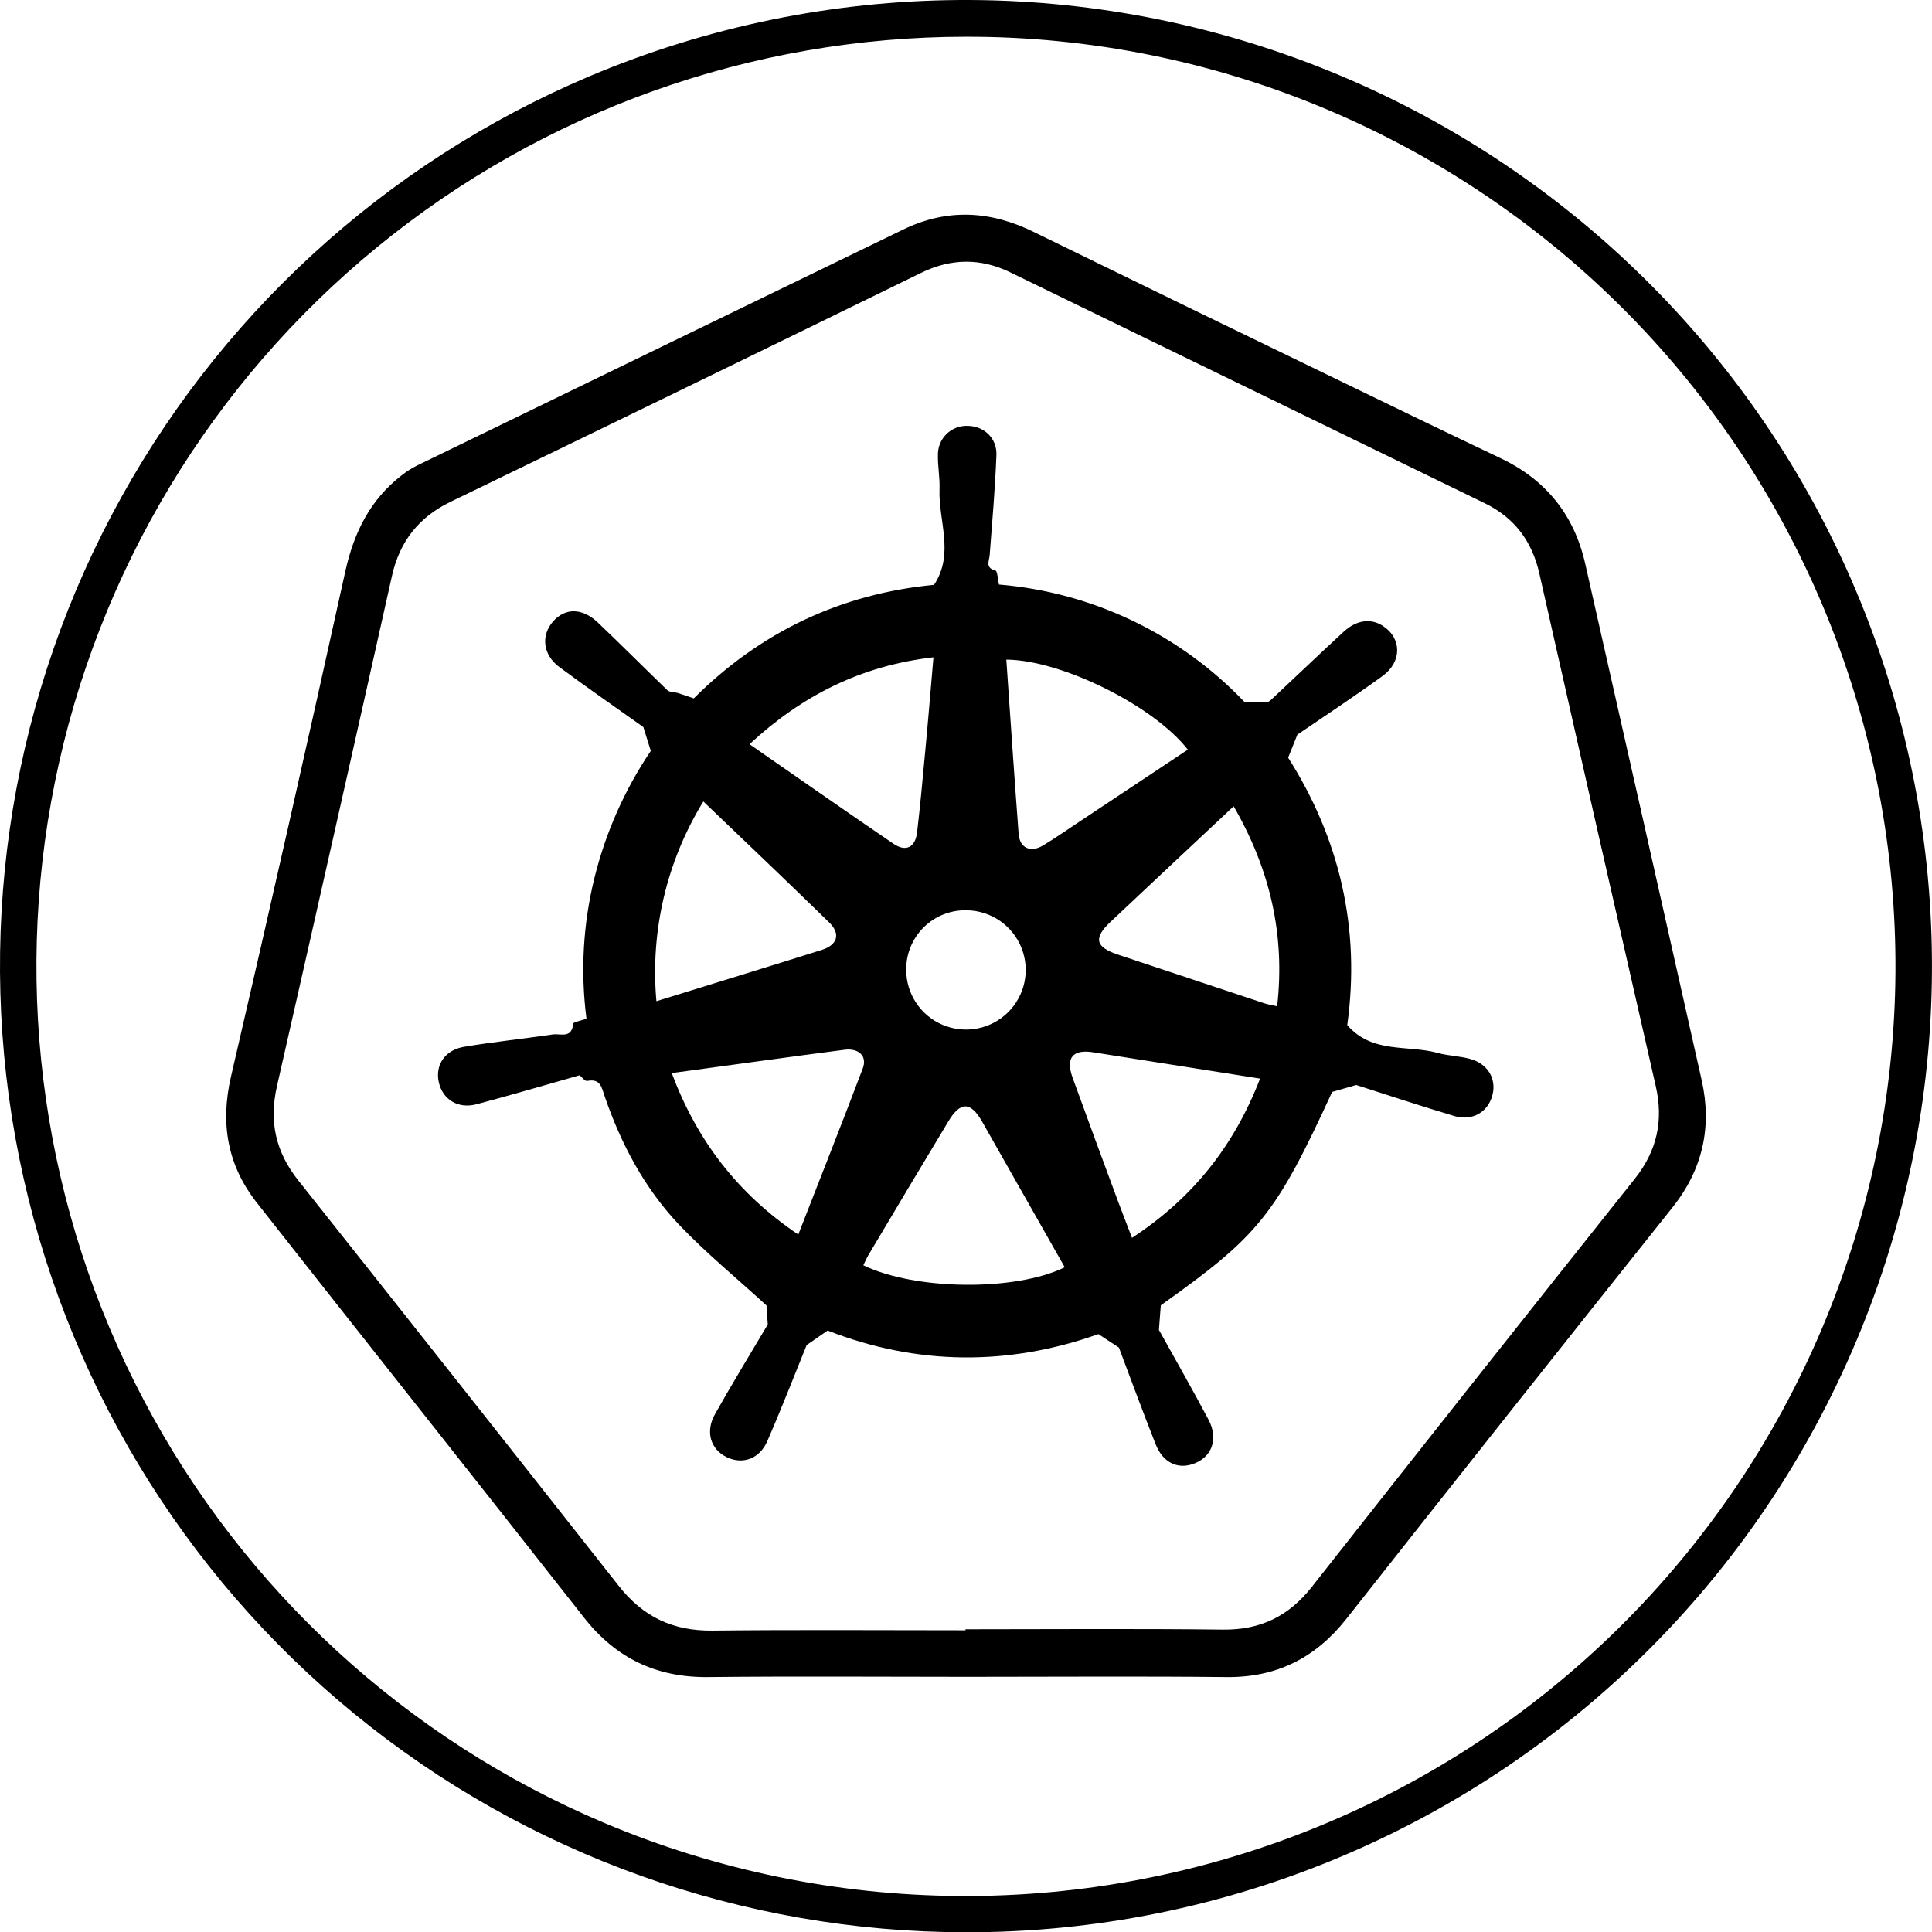 <svg width="144" height="144" viewBox="0 0 144 144" fill="none" xmlns="http://www.w3.org/2000/svg">
<g clip-path="url(#clip0_1102_82)">
<path d="M71.974 144.019C55.363 144.009 39.267 138.257 26.412 127.738C13.556 117.22 4.732 102.58 1.434 86.301C-1.864 70.021 0.567 53.102 8.314 38.409C16.062 23.716 28.651 12.153 43.947 5.679C61.542 -1.755 81.369 -1.896 99.067 5.289C116.765 12.473 130.884 26.394 138.319 43.989C145.753 61.583 145.893 81.41 138.709 99.108C131.524 116.806 117.604 130.925 100.009 138.36C91.14 142.114 81.604 144.039 71.974 144.019V144.019ZM71.974 2.738C55.99 2.747 40.501 8.282 28.131 18.404C15.76 28.526 7.269 42.612 4.095 58.278C0.922 73.943 3.261 90.224 10.717 104.363C18.172 118.501 30.286 129.627 45.006 135.857C53.39 139.398 62.389 141.254 71.49 141.317C80.591 141.381 89.615 139.651 98.047 136.227C115.077 129.312 128.663 115.915 135.815 98.984C139.356 90.6 141.212 81.6 141.276 72.5C141.339 63.399 139.609 54.374 136.185 45.942C132.761 37.51 127.71 29.834 121.32 23.354C114.929 16.874 107.325 11.716 98.942 8.174C90.409 4.567 81.237 2.718 71.974 2.738V2.738Z" fill="black"/>
<path d="M72.088 124.981C65.651 124.981 59.213 124.93 52.775 124.999C48.922 125.04 45.905 123.592 43.532 120.571C35.423 110.241 27.261 99.969 19.147 89.649C16.956 86.862 16.404 83.752 17.215 80.251C20.128 67.703 22.969 55.146 25.739 42.581C26.376 39.705 27.578 37.255 29.935 35.431C30.291 35.147 30.677 34.902 31.084 34.698C43.158 28.831 55.236 22.968 67.318 17.11C70.596 15.515 73.806 15.701 77.032 17.28C84.699 21.03 92.37 24.76 100.045 28.471C103.967 30.374 107.892 32.276 111.83 34.145C115.21 35.747 117.315 38.358 118.144 41.977C121.056 54.832 123.955 67.686 126.84 80.541C127.61 83.984 126.916 87.163 124.653 90C116.514 100.209 108.407 110.437 100.332 120.683C98.049 123.569 95.138 125.045 91.402 124.999C84.966 124.932 78.526 124.981 72.088 124.981ZM71.962 121.512V121.436C78.359 121.436 84.757 121.384 91.154 121.462C93.954 121.496 96.06 120.459 97.78 118.273C105.777 108.109 113.802 97.967 121.857 87.847C123.494 85.781 124 83.543 123.412 80.961C120.499 68.229 117.607 55.49 114.734 42.744C114.196 40.359 112.895 38.594 110.669 37.51C98.874 31.77 87.081 26.031 75.289 20.294C73.1 19.232 70.895 19.241 68.656 20.336C56.976 26.05 45.284 31.739 33.581 37.402C31.202 38.55 29.785 40.366 29.213 42.934C26.382 55.61 23.526 68.279 20.646 80.942C20.032 83.621 20.556 85.885 22.255 88.01C30.223 98.052 38.17 108.107 46.096 118.177C47.935 120.527 50.163 121.567 53.111 121.535C59.395 121.464 65.678 121.512 71.962 121.512Z" fill="black"/>
<path d="M92.778 52.344C93.33 52.366 93.883 52.361 94.435 52.328C94.624 52.305 94.801 52.098 94.96 51.953C96.691 50.331 98.408 48.687 100.149 47.085C101.126 46.19 102.191 46.07 103.08 46.656C104.483 47.574 104.511 49.328 103.037 50.393C100.901 51.94 98.7 53.393 96.7 54.754L96.01 56.471C99.85 62.513 101.416 69.215 100.416 76.402C102.276 78.558 104.917 77.86 107.162 78.48C107.932 78.693 108.755 78.709 109.527 78.911C110.861 79.258 111.542 80.362 111.247 81.581C110.937 82.866 109.769 83.578 108.415 83.188C105.885 82.435 103.384 81.602 101.082 80.869L99.291 81.386C95.065 90.568 93.84 92.089 86.519 97.289C86.475 97.86 86.436 98.384 86.379 99.125C87.528 101.191 88.839 103.486 90.072 105.809C90.858 107.292 90.301 108.686 88.841 109.142C87.703 109.5 86.659 108.972 86.133 107.643C85.163 105.196 84.259 102.722 83.397 100.44L81.866 99.437C75.214 101.806 68.362 101.788 61.685 99.171L60.124 100.254C59.221 102.474 58.257 104.967 57.19 107.414C56.606 108.752 55.335 109.181 54.153 108.603C52.971 108.024 52.544 106.718 53.298 105.389C54.592 103.094 55.967 100.842 57.225 98.719C57.184 98.115 57.149 97.61 57.128 97.298C54.926 95.285 52.65 93.418 50.633 91.304C48.044 88.573 46.301 85.29 45.078 81.742C44.848 81.092 44.786 80.364 43.77 80.566C43.588 80.601 43.331 80.24 43.209 80.142C40.599 80.881 38.07 81.627 35.523 82.304C34.143 82.669 32.993 81.955 32.706 80.665C32.419 79.375 33.166 78.259 34.596 78.021C36.785 77.653 38.995 77.428 41.19 77.102C41.751 77.017 42.623 77.438 42.721 76.308C42.733 76.164 43.319 76.079 43.712 75.925C43.258 72.429 43.458 68.879 44.301 65.455C45.133 62.071 46.556 58.859 48.506 55.968C48.318 55.362 48.157 54.848 47.95 54.189C45.982 52.789 43.811 51.29 41.691 49.718C40.452 48.8 40.312 47.356 41.22 46.321C42.128 45.285 43.407 45.304 44.552 46.392C46.299 48.053 48.001 49.766 49.739 51.442C49.911 51.605 50.263 51.572 50.523 51.653C50.907 51.77 51.282 51.908 51.711 52.054C56.65 47.124 62.637 44.257 69.618 43.591C71.156 41.264 69.935 38.821 70.027 36.45C70.059 35.612 69.891 34.77 69.907 33.925C69.9 33.637 69.952 33.35 70.059 33.082C70.166 32.814 70.326 32.571 70.53 32.366C70.734 32.162 70.977 32.001 71.245 31.893C71.513 31.786 71.8 31.733 72.089 31.74C73.315 31.74 74.317 32.64 74.267 33.923C74.17 36.406 73.956 38.883 73.766 41.36C73.729 41.831 73.409 42.315 74.193 42.524C74.347 42.565 74.359 43.141 74.457 43.568C81.436 44.148 87.958 47.272 92.778 52.344V52.344ZM75.005 49.164C75.313 53.565 75.596 57.869 75.924 62.168C76.01 63.224 76.823 63.571 77.748 63.013C78.672 62.455 79.546 61.845 80.438 61.252L88.533 55.874C85.981 52.596 79.123 49.194 75.005 49.164ZM79.359 94.454C77.307 90.835 75.255 87.216 73.202 83.599C72.34 82.088 71.574 82.084 70.673 83.599C68.68 86.909 66.7 90.221 64.732 93.536C64.585 93.781 64.474 94.05 64.348 94.307C68.24 96.187 75.697 96.253 79.359 94.454V94.454ZM59.499 92.016C61.143 87.797 62.761 83.72 64.309 79.621C64.647 78.73 64.017 78.103 62.943 78.243C58.701 78.79 54.466 79.391 50.068 79.981C51.955 85.029 55.004 88.984 59.499 92.016ZM52.422 59.737C49.684 64.195 48.458 69.415 48.925 74.623C53.153 73.315 57.202 72.075 61.242 70.804C62.428 70.432 62.674 69.606 61.807 68.758C58.749 65.772 55.655 62.832 52.422 59.737ZM91.95 60.096C88.8 63.05 85.786 65.868 82.785 68.697C81.477 69.927 81.636 70.586 83.335 71.155C86.958 72.364 90.582 73.569 94.206 74.77C94.507 74.869 94.824 74.922 95.192 75C95.796 69.649 94.651 64.781 91.95 60.096V60.096ZM93.918 80.392L81.479 78.431C79.946 78.191 79.41 78.845 79.948 80.334C81.056 83.386 82.176 86.433 83.307 89.475C83.634 90.356 83.979 91.231 84.372 92.262C88.897 89.3 91.982 85.41 93.918 80.392ZM55.864 55.468C59.496 57.993 63.03 60.458 66.594 62.889C67.514 63.518 68.22 63.167 68.353 62.047C68.581 60.114 68.76 58.174 68.937 56.246C69.167 53.868 69.356 51.487 69.574 48.992C64.187 49.61 59.763 51.85 55.864 55.468ZM67.544 72.298C67.545 73.173 67.805 74.029 68.291 74.757C68.777 75.486 69.467 76.055 70.276 76.393C71.084 76.731 71.975 76.824 72.836 76.659C73.697 76.495 74.49 76.08 75.116 75.467C75.742 74.854 76.172 74.07 76.354 73.214C76.536 72.358 76.46 71.467 76.137 70.654C75.814 69.84 75.258 69.14 74.538 68.64C73.817 68.141 72.966 67.865 72.089 67.847C71.495 67.828 70.902 67.929 70.347 68.144C69.793 68.36 69.288 68.686 68.863 69.102C68.438 69.518 68.102 70.016 67.875 70.565C67.648 71.114 67.536 71.704 67.544 72.298V72.298Z" fill="black"/>
</g>
<defs>
<clipPath id="clip0_1102_82">
<rect width="144" height="144" fill="white"/>
</clipPath>
</defs>
</svg>
